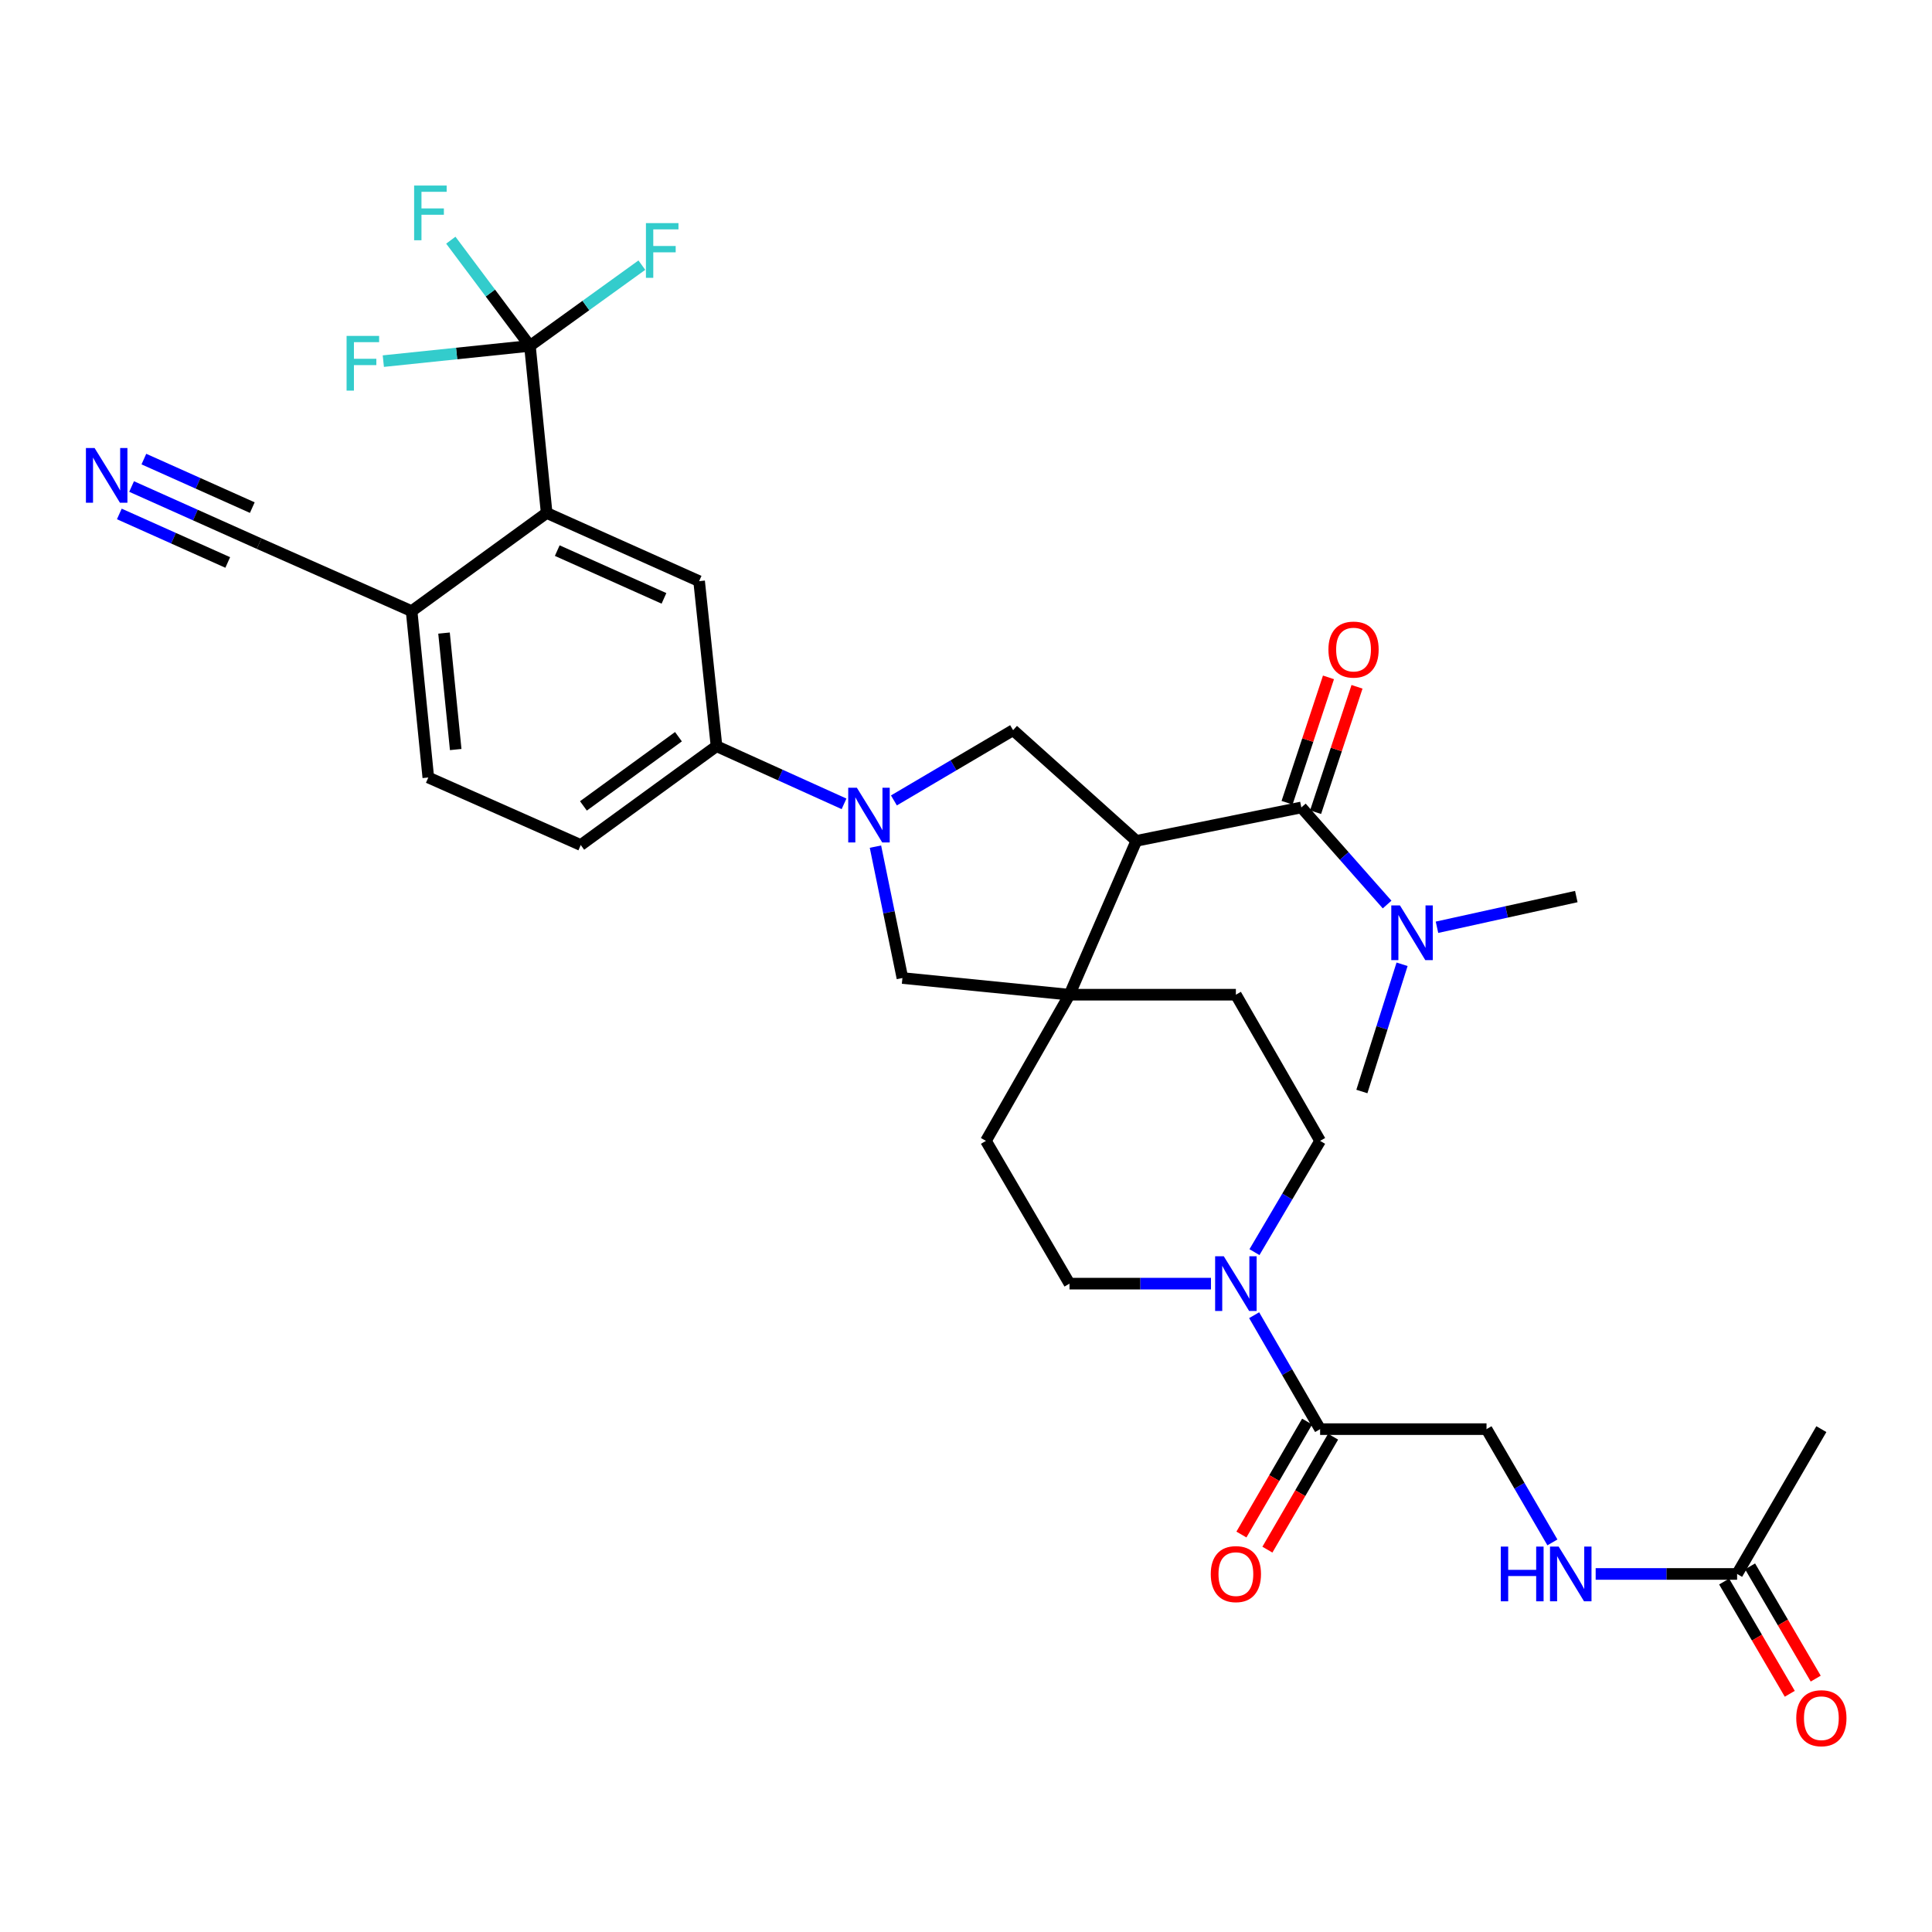 <?xml version='1.0' encoding='iso-8859-1'?>
<svg version='1.1' baseProfile='full'
              xmlns='http://www.w3.org/2000/svg'
                      xmlns:rdkit='http://www.rdkit.org/xml'
                      xmlns:xlink='http://www.w3.org/1999/xlink'
                  xml:space='preserve'
width='1000px' height='1000px' viewBox='0 0 1000 1000'>
<!-- END OF HEADER -->
<rect style='opacity:1.0;fill:#FFFFFF;stroke:none' width='1000' height='1000' x='0' y='0'> </rect>
<path class='bond-1' d='M 588.171,435.229 L 553.567,514.86' style='fill:none;fill-rule:evenodd;stroke:#000000;stroke-width:6px;stroke-linecap:butt;stroke-linejoin:miter;stroke-opacity:1' />
<path class='bond-2' d='M 588.171,435.229 L 673.567,417.936' style='fill:none;fill-rule:evenodd;stroke:#000000;stroke-width:6px;stroke-linecap:butt;stroke-linejoin:miter;stroke-opacity:1' />
<path class='bond-4' d='M 588.171,435.229 L 524.382,377.939' style='fill:none;fill-rule:evenodd;stroke:#000000;stroke-width:6px;stroke-linecap:butt;stroke-linejoin:miter;stroke-opacity:1' />
<path class='bond-0' d='M 462.686,414.298 L 493.534,396.118' style='fill:none;fill-rule:evenodd;stroke:#0000FF;stroke-width:6px;stroke-linecap:butt;stroke-linejoin:miter;stroke-opacity:1' />
<path class='bond-0' d='M 493.534,396.118 L 524.382,377.939' style='fill:none;fill-rule:evenodd;stroke:#000000;stroke-width:6px;stroke-linecap:butt;stroke-linejoin:miter;stroke-opacity:1' />
<path class='bond-7' d='M 436.876,416.067 L 403.871,401.143' style='fill:none;fill-rule:evenodd;stroke:#0000FF;stroke-width:6px;stroke-linecap:butt;stroke-linejoin:miter;stroke-opacity:1' />
<path class='bond-7' d='M 403.871,401.143 L 370.867,386.218' style='fill:none;fill-rule:evenodd;stroke:#000000;stroke-width:6px;stroke-linecap:butt;stroke-linejoin:miter;stroke-opacity:1' />
<path class='bond-33' d='M 453.13,438.215 L 460.111,472.216' style='fill:none;fill-rule:evenodd;stroke:#0000FF;stroke-width:6px;stroke-linecap:butt;stroke-linejoin:miter;stroke-opacity:1' />
<path class='bond-33' d='M 460.111,472.216 L 467.092,506.218' style='fill:none;fill-rule:evenodd;stroke:#000000;stroke-width:6px;stroke-linecap:butt;stroke-linejoin:miter;stroke-opacity:1' />
<path class='bond-8' d='M 553.567,514.86 L 467.092,506.218' style='fill:none;fill-rule:evenodd;stroke:#000000;stroke-width:6px;stroke-linecap:butt;stroke-linejoin:miter;stroke-opacity:1' />
<path class='bond-17' d='M 553.567,514.86 L 639.689,514.86' style='fill:none;fill-rule:evenodd;stroke:#000000;stroke-width:6px;stroke-linecap:butt;stroke-linejoin:miter;stroke-opacity:1' />
<path class='bond-18' d='M 553.567,514.86 L 510.321,590.516' style='fill:none;fill-rule:evenodd;stroke:#000000;stroke-width:6px;stroke-linecap:butt;stroke-linejoin:miter;stroke-opacity:1' />
<path class='bond-14' d='M 673.567,417.936 L 695.764,443.063' style='fill:none;fill-rule:evenodd;stroke:#000000;stroke-width:6px;stroke-linecap:butt;stroke-linejoin:miter;stroke-opacity:1' />
<path class='bond-14' d='M 695.764,443.063 L 717.962,468.19' style='fill:none;fill-rule:evenodd;stroke:#0000FF;stroke-width:6px;stroke-linecap:butt;stroke-linejoin:miter;stroke-opacity:1' />
<path class='bond-16' d='M 680.952,420.376 L 691.671,387.933' style='fill:none;fill-rule:evenodd;stroke:#000000;stroke-width:6px;stroke-linecap:butt;stroke-linejoin:miter;stroke-opacity:1' />
<path class='bond-16' d='M 691.671,387.933 L 702.389,355.489' style='fill:none;fill-rule:evenodd;stroke:#FF0000;stroke-width:6px;stroke-linecap:butt;stroke-linejoin:miter;stroke-opacity:1' />
<path class='bond-16' d='M 666.181,415.496 L 676.9,383.053' style='fill:none;fill-rule:evenodd;stroke:#000000;stroke-width:6px;stroke-linecap:butt;stroke-linejoin:miter;stroke-opacity:1' />
<path class='bond-16' d='M 676.9,383.053 L 687.618,350.609' style='fill:none;fill-rule:evenodd;stroke:#FF0000;stroke-width:6px;stroke-linecap:butt;stroke-linejoin:miter;stroke-opacity:1' />
<path class='bond-3' d='M 274.289,179.026 L 282.948,265.502' style='fill:none;fill-rule:evenodd;stroke:#000000;stroke-width:6px;stroke-linecap:butt;stroke-linejoin:miter;stroke-opacity:1' />
<path class='bond-27' d='M 274.289,179.026 L 236.348,182.973' style='fill:none;fill-rule:evenodd;stroke:#000000;stroke-width:6px;stroke-linecap:butt;stroke-linejoin:miter;stroke-opacity:1' />
<path class='bond-27' d='M 236.348,182.973 L 198.406,186.92' style='fill:none;fill-rule:evenodd;stroke:#33CCCC;stroke-width:6px;stroke-linecap:butt;stroke-linejoin:miter;stroke-opacity:1' />
<path class='bond-28' d='M 274.289,179.026 L 303.256,158.132' style='fill:none;fill-rule:evenodd;stroke:#000000;stroke-width:6px;stroke-linecap:butt;stroke-linejoin:miter;stroke-opacity:1' />
<path class='bond-28' d='M 303.256,158.132 L 332.223,137.239' style='fill:none;fill-rule:evenodd;stroke:#33CCCC;stroke-width:6px;stroke-linecap:butt;stroke-linejoin:miter;stroke-opacity:1' />
<path class='bond-29' d='M 274.289,179.026 L 253.815,151.672' style='fill:none;fill-rule:evenodd;stroke:#000000;stroke-width:6px;stroke-linecap:butt;stroke-linejoin:miter;stroke-opacity:1' />
<path class='bond-29' d='M 253.815,151.672 L 233.341,124.319' style='fill:none;fill-rule:evenodd;stroke:#33CCCC;stroke-width:6px;stroke-linecap:butt;stroke-linejoin:miter;stroke-opacity:1' />
<path class='bond-5' d='M 282.948,265.502 L 361.862,300.814' style='fill:none;fill-rule:evenodd;stroke:#000000;stroke-width:6px;stroke-linecap:butt;stroke-linejoin:miter;stroke-opacity:1' />
<path class='bond-5' d='M 288.431,284.998 L 343.671,309.717' style='fill:none;fill-rule:evenodd;stroke:#000000;stroke-width:6px;stroke-linecap:butt;stroke-linejoin:miter;stroke-opacity:1' />
<path class='bond-35' d='M 282.948,265.502 L 213.049,316.319' style='fill:none;fill-rule:evenodd;stroke:#000000;stroke-width:6px;stroke-linecap:butt;stroke-linejoin:miter;stroke-opacity:1' />
<path class='bond-6' d='M 626.796,664.408 L 590.181,664.408' style='fill:none;fill-rule:evenodd;stroke:#0000FF;stroke-width:6px;stroke-linecap:butt;stroke-linejoin:miter;stroke-opacity:1' />
<path class='bond-6' d='M 590.181,664.408 L 553.567,664.408' style='fill:none;fill-rule:evenodd;stroke:#000000;stroke-width:6px;stroke-linecap:butt;stroke-linejoin:miter;stroke-opacity:1' />
<path class='bond-10' d='M 649.146,680.744 L 666.218,710.231' style='fill:none;fill-rule:evenodd;stroke:#0000FF;stroke-width:6px;stroke-linecap:butt;stroke-linejoin:miter;stroke-opacity:1' />
<path class='bond-10' d='M 666.218,710.231 L 683.289,739.718' style='fill:none;fill-rule:evenodd;stroke:#000000;stroke-width:6px;stroke-linecap:butt;stroke-linejoin:miter;stroke-opacity:1' />
<path class='bond-34' d='M 649.309,648.103 L 666.299,619.309' style='fill:none;fill-rule:evenodd;stroke:#0000FF;stroke-width:6px;stroke-linecap:butt;stroke-linejoin:miter;stroke-opacity:1' />
<path class='bond-34' d='M 666.299,619.309 L 683.289,590.516' style='fill:none;fill-rule:evenodd;stroke:#000000;stroke-width:6px;stroke-linecap:butt;stroke-linejoin:miter;stroke-opacity:1' />
<path class='bond-9' d='M 370.867,386.218 L 361.862,300.814' style='fill:none;fill-rule:evenodd;stroke:#000000;stroke-width:6px;stroke-linecap:butt;stroke-linejoin:miter;stroke-opacity:1' />
<path class='bond-24' d='M 370.867,386.218 L 300.596,437.39' style='fill:none;fill-rule:evenodd;stroke:#000000;stroke-width:6px;stroke-linecap:butt;stroke-linejoin:miter;stroke-opacity:1' />
<path class='bond-24' d='M 351.169,381.319 L 301.979,417.139' style='fill:none;fill-rule:evenodd;stroke:#000000;stroke-width:6px;stroke-linecap:butt;stroke-linejoin:miter;stroke-opacity:1' />
<path class='bond-22' d='M 683.289,739.718 L 769.419,739.718' style='fill:none;fill-rule:evenodd;stroke:#000000;stroke-width:6px;stroke-linecap:butt;stroke-linejoin:miter;stroke-opacity:1' />
<path class='bond-23' d='M 676.566,735.807 L 659.561,765.041' style='fill:none;fill-rule:evenodd;stroke:#000000;stroke-width:6px;stroke-linecap:butt;stroke-linejoin:miter;stroke-opacity:1' />
<path class='bond-23' d='M 659.561,765.041 L 642.556,794.274' style='fill:none;fill-rule:evenodd;stroke:#FF0000;stroke-width:6px;stroke-linecap:butt;stroke-linejoin:miter;stroke-opacity:1' />
<path class='bond-23' d='M 690.013,743.629 L 673.008,772.862' style='fill:none;fill-rule:evenodd;stroke:#000000;stroke-width:6px;stroke-linecap:butt;stroke-linejoin:miter;stroke-opacity:1' />
<path class='bond-23' d='M 673.008,772.862 L 656.003,802.096' style='fill:none;fill-rule:evenodd;stroke:#FF0000;stroke-width:6px;stroke-linecap:butt;stroke-linejoin:miter;stroke-opacity:1' />
<path class='bond-11' d='M 68.115,251.822 L 101.125,266.595' style='fill:none;fill-rule:evenodd;stroke:#0000FF;stroke-width:6px;stroke-linecap:butt;stroke-linejoin:miter;stroke-opacity:1' />
<path class='bond-11' d='M 101.125,266.595 L 134.135,281.369' style='fill:none;fill-rule:evenodd;stroke:#000000;stroke-width:6px;stroke-linecap:butt;stroke-linejoin:miter;stroke-opacity:1' />
<path class='bond-11' d='M 61.76,266.021 L 89.818,278.578' style='fill:none;fill-rule:evenodd;stroke:#0000FF;stroke-width:6px;stroke-linecap:butt;stroke-linejoin:miter;stroke-opacity:1' />
<path class='bond-11' d='M 89.818,278.578 L 117.877,291.136' style='fill:none;fill-rule:evenodd;stroke:#000000;stroke-width:6px;stroke-linecap:butt;stroke-linejoin:miter;stroke-opacity:1' />
<path class='bond-11' d='M 74.469,237.623 L 102.528,250.18' style='fill:none;fill-rule:evenodd;stroke:#0000FF;stroke-width:6px;stroke-linecap:butt;stroke-linejoin:miter;stroke-opacity:1' />
<path class='bond-11' d='M 102.528,250.18 L 130.587,262.738' style='fill:none;fill-rule:evenodd;stroke:#000000;stroke-width:6px;stroke-linecap:butt;stroke-linejoin:miter;stroke-opacity:1' />
<path class='bond-12' d='M 134.135,281.369 L 213.049,316.319' style='fill:none;fill-rule:evenodd;stroke:#000000;stroke-width:6px;stroke-linecap:butt;stroke-linejoin:miter;stroke-opacity:1' />
<path class='bond-13' d='M 213.049,316.319 L 221.691,402.431' style='fill:none;fill-rule:evenodd;stroke:#000000;stroke-width:6px;stroke-linecap:butt;stroke-linejoin:miter;stroke-opacity:1' />
<path class='bond-13' d='M 229.824,327.682 L 235.873,387.961' style='fill:none;fill-rule:evenodd;stroke:#000000;stroke-width:6px;stroke-linecap:butt;stroke-linejoin:miter;stroke-opacity:1' />
<path class='bond-30' d='M 725.711,499.111 L 715.307,532.036' style='fill:none;fill-rule:evenodd;stroke:#0000FF;stroke-width:6px;stroke-linecap:butt;stroke-linejoin:miter;stroke-opacity:1' />
<path class='bond-30' d='M 715.307,532.036 L 704.904,564.96' style='fill:none;fill-rule:evenodd;stroke:#000000;stroke-width:6px;stroke-linecap:butt;stroke-linejoin:miter;stroke-opacity:1' />
<path class='bond-31' d='M 743.782,479.951 L 779.836,472.005' style='fill:none;fill-rule:evenodd;stroke:#0000FF;stroke-width:6px;stroke-linecap:butt;stroke-linejoin:miter;stroke-opacity:1' />
<path class='bond-31' d='M 779.836,472.005 L 815.89,464.06' style='fill:none;fill-rule:evenodd;stroke:#000000;stroke-width:6px;stroke-linecap:butt;stroke-linejoin:miter;stroke-opacity:1' />
<path class='bond-15' d='M 899.124,814.673 L 862.519,814.673' style='fill:none;fill-rule:evenodd;stroke:#000000;stroke-width:6px;stroke-linecap:butt;stroke-linejoin:miter;stroke-opacity:1' />
<path class='bond-15' d='M 862.519,814.673 L 825.913,814.673' style='fill:none;fill-rule:evenodd;stroke:#0000FF;stroke-width:6px;stroke-linecap:butt;stroke-linejoin:miter;stroke-opacity:1' />
<path class='bond-25' d='M 892.41,818.599 L 909.397,847.651' style='fill:none;fill-rule:evenodd;stroke:#000000;stroke-width:6px;stroke-linecap:butt;stroke-linejoin:miter;stroke-opacity:1' />
<path class='bond-25' d='M 909.397,847.651 L 926.383,876.703' style='fill:none;fill-rule:evenodd;stroke:#FF0000;stroke-width:6px;stroke-linecap:butt;stroke-linejoin:miter;stroke-opacity:1' />
<path class='bond-25' d='M 905.839,810.747 L 922.826,839.799' style='fill:none;fill-rule:evenodd;stroke:#000000;stroke-width:6px;stroke-linecap:butt;stroke-linejoin:miter;stroke-opacity:1' />
<path class='bond-25' d='M 922.826,839.799 L 939.812,868.851' style='fill:none;fill-rule:evenodd;stroke:#FF0000;stroke-width:6px;stroke-linecap:butt;stroke-linejoin:miter;stroke-opacity:1' />
<path class='bond-32' d='M 899.124,814.673 L 942.734,739.718' style='fill:none;fill-rule:evenodd;stroke:#000000;stroke-width:6px;stroke-linecap:butt;stroke-linejoin:miter;stroke-opacity:1' />
<path class='bond-21' d='M 639.689,514.86 L 683.289,590.516' style='fill:none;fill-rule:evenodd;stroke:#000000;stroke-width:6px;stroke-linecap:butt;stroke-linejoin:miter;stroke-opacity:1' />
<path class='bond-20' d='M 510.321,590.516 L 553.567,664.408' style='fill:none;fill-rule:evenodd;stroke:#000000;stroke-width:6px;stroke-linecap:butt;stroke-linejoin:miter;stroke-opacity:1' />
<path class='bond-19' d='M 803.522,798.345 L 786.471,769.032' style='fill:none;fill-rule:evenodd;stroke:#0000FF;stroke-width:6px;stroke-linecap:butt;stroke-linejoin:miter;stroke-opacity:1' />
<path class='bond-19' d='M 786.471,769.032 L 769.419,739.718' style='fill:none;fill-rule:evenodd;stroke:#000000;stroke-width:6px;stroke-linecap:butt;stroke-linejoin:miter;stroke-opacity:1' />
<path class='bond-26' d='M 300.596,437.39 L 221.691,402.431' style='fill:none;fill-rule:evenodd;stroke:#000000;stroke-width:6px;stroke-linecap:butt;stroke-linejoin:miter;stroke-opacity:1' />
<path  class='atom-1' d='M 443.521 407.743
L 452.801 422.743
Q 453.721 424.223, 455.201 426.903
Q 456.681 429.583, 456.761 429.743
L 456.761 407.743
L 460.521 407.743
L 460.521 436.063
L 456.641 436.063
L 446.681 419.663
Q 445.521 417.743, 444.281 415.543
Q 443.081 413.343, 442.721 412.663
L 442.721 436.063
L 439.041 436.063
L 439.041 407.743
L 443.521 407.743
' fill='#0000FF'/>
<path  class='atom-7' d='M 633.429 650.248
L 642.709 665.248
Q 643.629 666.728, 645.109 669.408
Q 646.589 672.088, 646.669 672.248
L 646.669 650.248
L 650.429 650.248
L 650.429 678.568
L 646.549 678.568
L 636.589 662.168
Q 635.429 660.248, 634.189 658.048
Q 632.989 655.848, 632.629 655.168
L 632.629 678.568
L 628.949 678.568
L 628.949 650.248
L 633.429 650.248
' fill='#0000FF'/>
<path  class='atom-12' d='M 48.953 231.888
L 58.233 246.888
Q 59.153 248.368, 60.633 251.048
Q 62.113 253.728, 62.193 253.888
L 62.193 231.888
L 65.953 231.888
L 65.953 260.208
L 62.073 260.208
L 52.113 243.808
Q 50.953 241.888, 49.713 239.688
Q 48.513 237.488, 48.153 236.808
L 48.153 260.208
L 44.473 260.208
L 44.473 231.888
L 48.953 231.888
' fill='#0000FF'/>
<path  class='atom-15' d='M 724.606 468.637
L 733.886 483.637
Q 734.806 485.117, 736.286 487.797
Q 737.766 490.477, 737.846 490.637
L 737.846 468.637
L 741.606 468.637
L 741.606 496.957
L 737.726 496.957
L 727.766 480.557
Q 726.606 478.637, 725.366 476.437
Q 724.166 474.237, 723.806 473.557
L 723.806 496.957
L 720.126 496.957
L 720.126 468.637
L 724.606 468.637
' fill='#0000FF'/>
<path  class='atom-17' d='M 687.591 336.216
Q 687.591 329.416, 690.951 325.616
Q 694.311 321.816, 700.591 321.816
Q 706.871 321.816, 710.231 325.616
Q 713.591 329.416, 713.591 336.216
Q 713.591 343.096, 710.191 347.016
Q 706.791 350.896, 700.591 350.896
Q 694.351 350.896, 690.951 347.016
Q 687.591 343.136, 687.591 336.216
M 700.591 347.696
Q 704.911 347.696, 707.231 344.816
Q 709.591 341.896, 709.591 336.216
Q 709.591 330.656, 707.231 327.856
Q 704.911 325.016, 700.591 325.016
Q 696.271 325.016, 693.911 327.816
Q 691.591 330.616, 691.591 336.216
Q 691.591 341.936, 693.911 344.816
Q 696.271 347.696, 700.591 347.696
' fill='#FF0000'/>
<path  class='atom-20' d='M 776.8 800.513
L 780.64 800.513
L 780.64 812.553
L 795.12 812.553
L 795.12 800.513
L 798.96 800.513
L 798.96 828.833
L 795.12 828.833
L 795.12 815.753
L 780.64 815.753
L 780.64 828.833
L 776.8 828.833
L 776.8 800.513
' fill='#0000FF'/>
<path  class='atom-20' d='M 806.76 800.513
L 816.04 815.513
Q 816.96 816.993, 818.44 819.673
Q 819.92 822.353, 820 822.513
L 820 800.513
L 823.76 800.513
L 823.76 828.833
L 819.88 828.833
L 809.92 812.433
Q 808.76 810.513, 807.52 808.313
Q 806.32 806.113, 805.96 805.433
L 805.96 828.833
L 802.28 828.833
L 802.28 800.513
L 806.76 800.513
' fill='#0000FF'/>
<path  class='atom-24' d='M 626.689 814.753
Q 626.689 807.953, 630.049 804.153
Q 633.409 800.353, 639.689 800.353
Q 645.969 800.353, 649.329 804.153
Q 652.689 807.953, 652.689 814.753
Q 652.689 821.633, 649.289 825.553
Q 645.889 829.433, 639.689 829.433
Q 633.449 829.433, 630.049 825.553
Q 626.689 821.673, 626.689 814.753
M 639.689 826.233
Q 644.009 826.233, 646.329 823.353
Q 648.689 820.433, 648.689 814.753
Q 648.689 809.193, 646.329 806.393
Q 644.009 803.553, 639.689 803.553
Q 635.369 803.553, 633.009 806.353
Q 630.689 809.153, 630.689 814.753
Q 630.689 820.473, 633.009 823.353
Q 635.369 826.233, 639.689 826.233
' fill='#FF0000'/>
<path  class='atom-26' d='M 929.734 889.337
Q 929.734 882.537, 933.094 878.737
Q 936.454 874.937, 942.734 874.937
Q 949.014 874.937, 952.374 878.737
Q 955.734 882.537, 955.734 889.337
Q 955.734 896.217, 952.334 900.137
Q 948.934 904.017, 942.734 904.017
Q 936.494 904.017, 933.094 900.137
Q 929.734 896.257, 929.734 889.337
M 942.734 900.817
Q 947.054 900.817, 949.374 897.937
Q 951.734 895.017, 951.734 889.337
Q 951.734 883.777, 949.374 880.977
Q 947.054 878.137, 942.734 878.137
Q 938.414 878.137, 936.054 880.937
Q 933.734 883.737, 933.734 889.337
Q 933.734 895.057, 936.054 897.937
Q 938.414 900.817, 942.734 900.817
' fill='#FF0000'/>
<path  class='atom-28' d='M 179.393 173.863
L 196.233 173.863
L 196.233 177.103
L 183.193 177.103
L 183.193 185.703
L 194.793 185.703
L 194.793 188.983
L 183.193 188.983
L 183.193 202.183
L 179.393 202.183
L 179.393 173.863
' fill='#33CCCC'/>
<path  class='atom-29' d='M 334.334 115.483
L 351.174 115.483
L 351.174 118.723
L 338.134 118.723
L 338.134 127.323
L 349.734 127.323
L 349.734 130.603
L 338.134 130.603
L 338.134 143.803
L 334.334 143.803
L 334.334 115.483
' fill='#33CCCC'/>
<path  class='atom-30' d='M 214.351 96.038
L 231.191 96.038
L 231.191 99.278
L 218.151 99.278
L 218.151 107.878
L 229.751 107.878
L 229.751 111.158
L 218.151 111.158
L 218.151 124.358
L 214.351 124.358
L 214.351 96.038
' fill='#33CCCC'/>
</svg>
